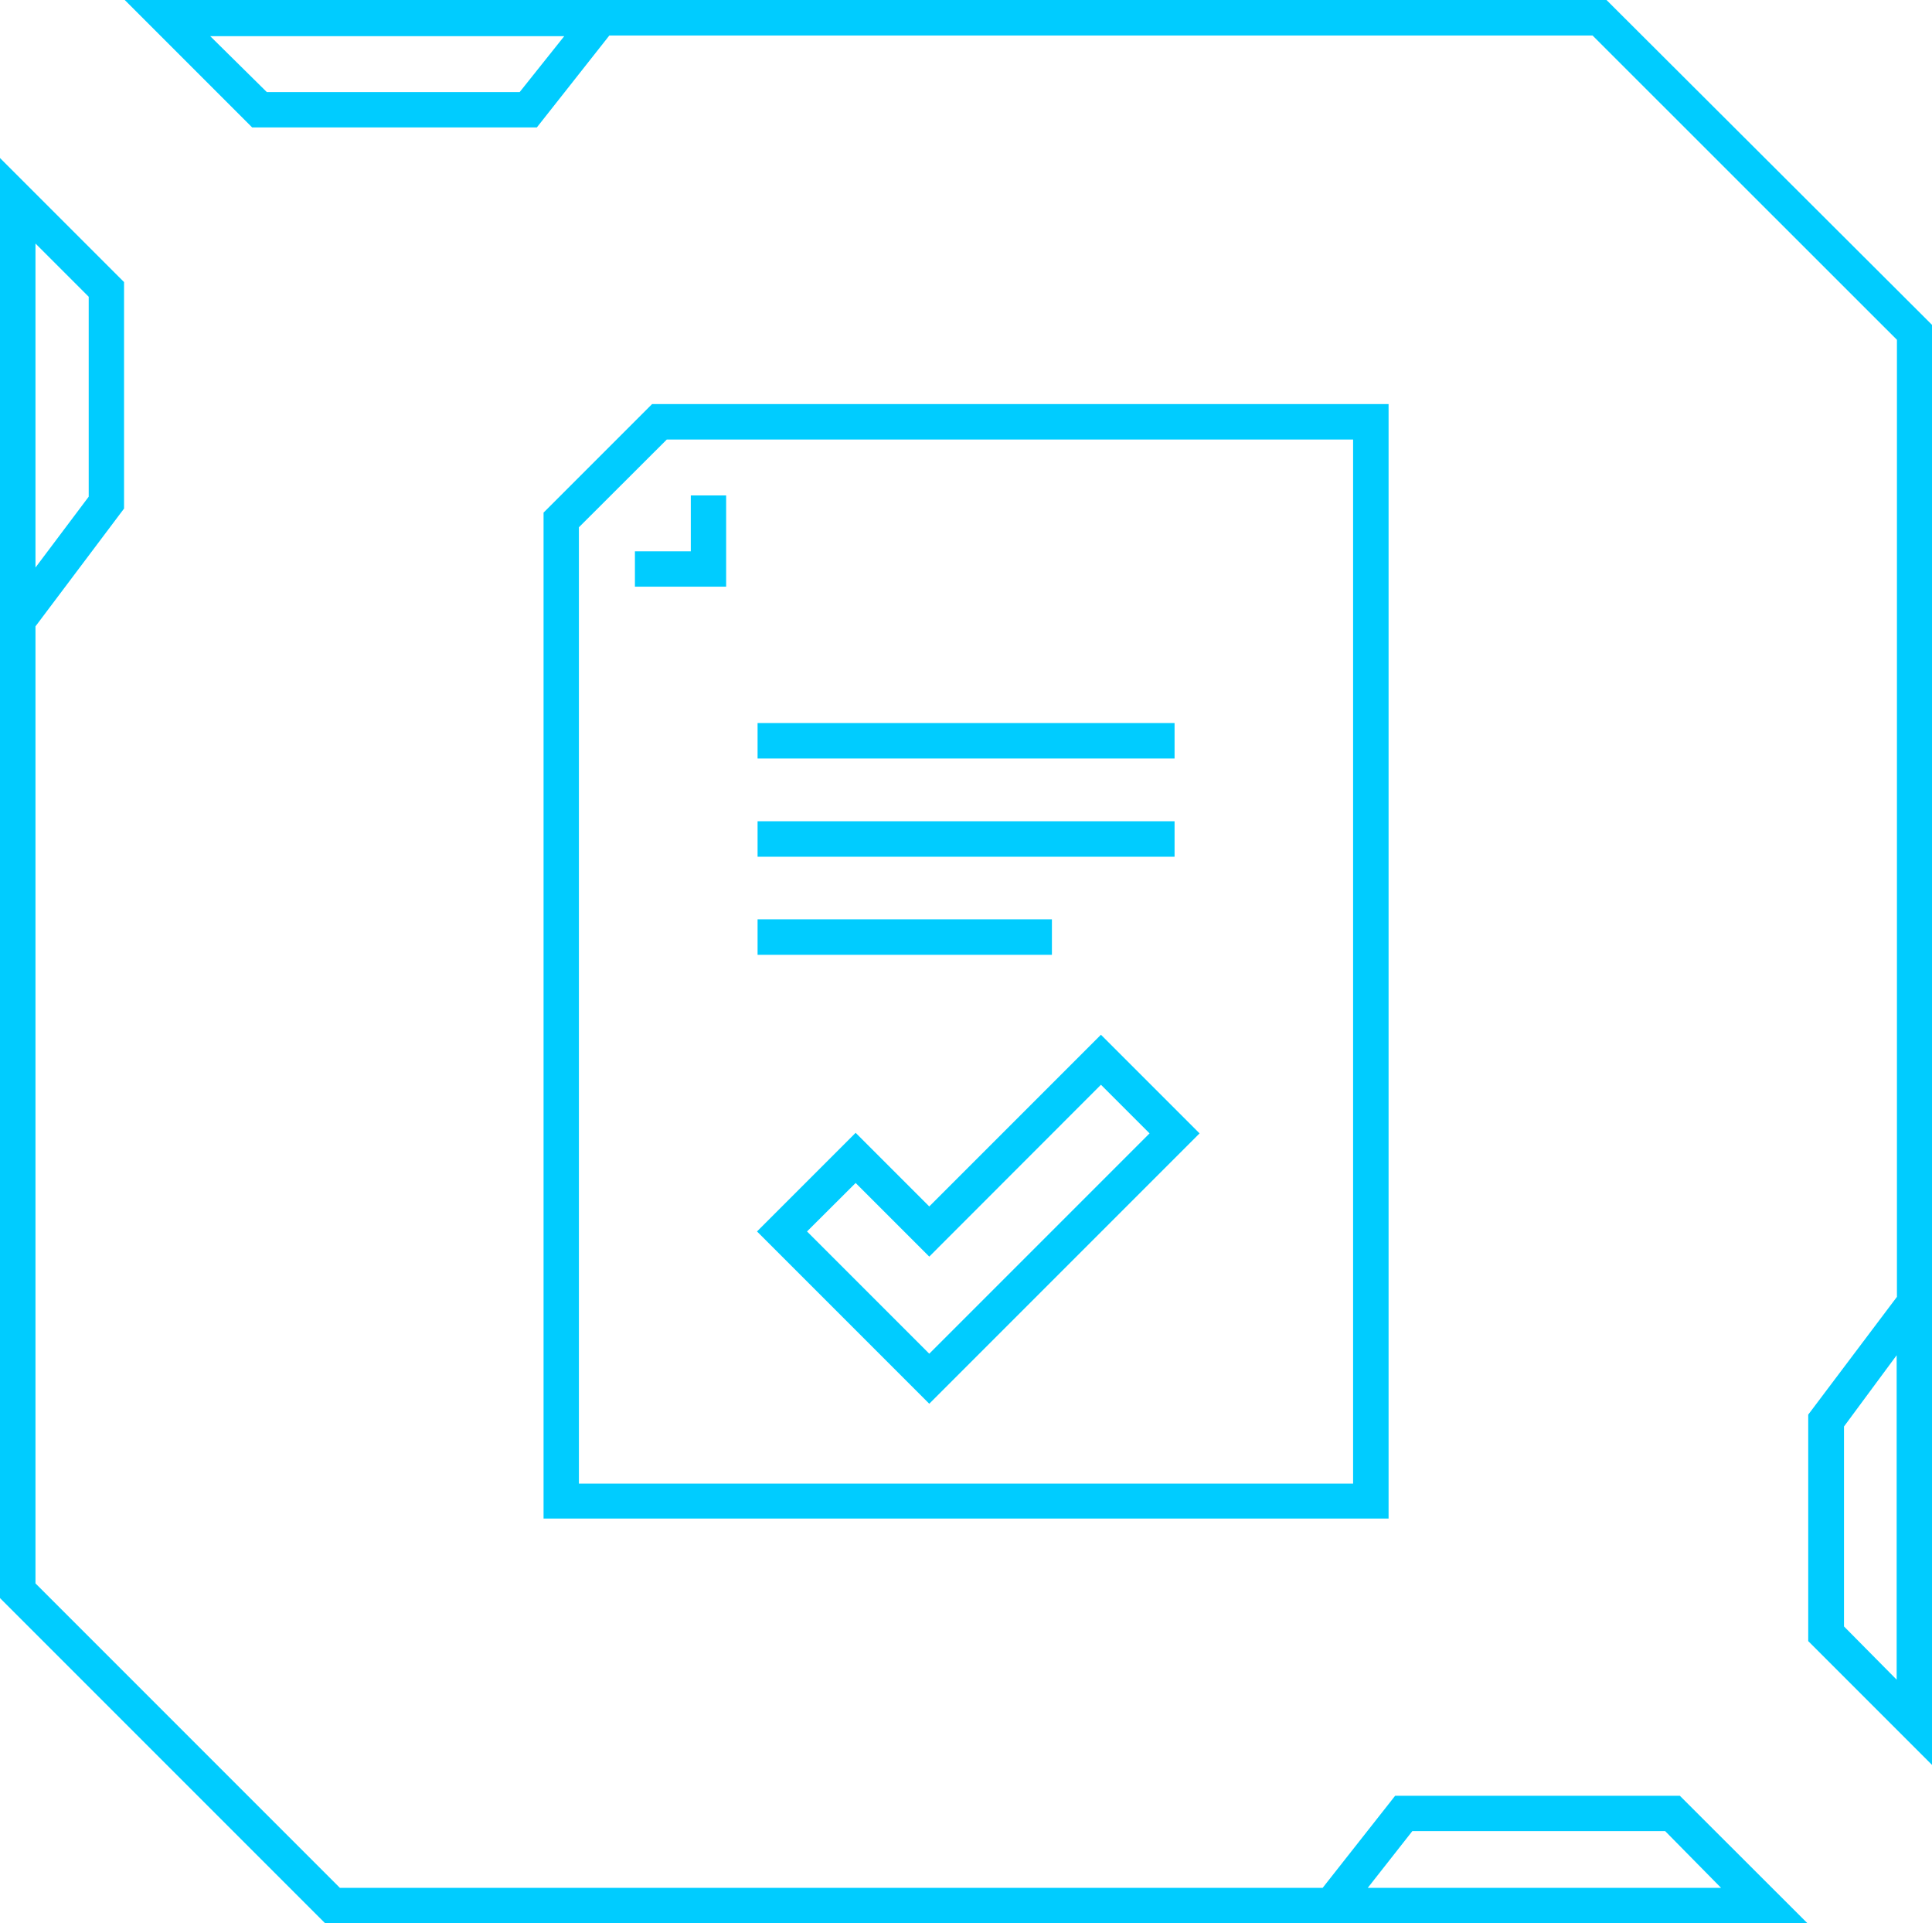 <svg xmlns="http://www.w3.org/2000/svg" viewBox="0 0 138.3 137.65"><g id="Layer_2" data-name="Layer 2"><g id="BG"><path d="M99.87,128.53l-5.19,6.59H24.33L2.54,113.33V44.83L8.88,36.4V20.19L0,11.31V114.38l23.27,23.27H129.38l-9.13-9.12ZM2.54,17.43l3.81,3.81V35.55L2.54,40.62ZM97.91,135.12l3.19-4.06h18.1l4,4.06Z" style="fill:#0cf"/><path d="M115,0H8.93l9.12,9.12H38.43l5.19-6.58H114l21.79,21.78v68.5l-6.35,8.43v16.21l8.88,8.88V23.27ZM37.2,6.59H19.1l-4.05-4H40.39Zm98.57,113.63L132,116.41V102.1L135.77,97Z" style="fill:#0cf"/><path d="M85.87,81.12l-7.06-7.06L66.52,86.35l-5.27-5.27-7.06,7.06,12.33,12.33ZM61.25,84.67l5.27,5.27,12.29-12.3,3.48,3.48L66.52,96.89l-8.75-8.75Z" style="fill:#0cf"/><path d="M99.4,28.92H46.68l-7.77,7.77v72H99.4Zm-2.54,77.27H41.44V37.74l6.29-6.28H96.86Z" style="fill:#0cf"/><polygon points="45.45 41.99 51.98 41.99 51.98 35.46 49.45 35.46 49.45 39.46 45.45 39.46 45.45 41.99" style="fill:#0cf"/><rect x="54.23" y="51.75" width="29.85" height="2.54" style="fill:#0cf"/><rect x="54.23" y="58.78" width="29.85" height="2.54" style="fill:#0cf"/><rect x="54.23" y="65.8" width="21.07" height="2.54" style="fill:#0cf"/></g></g></svg>